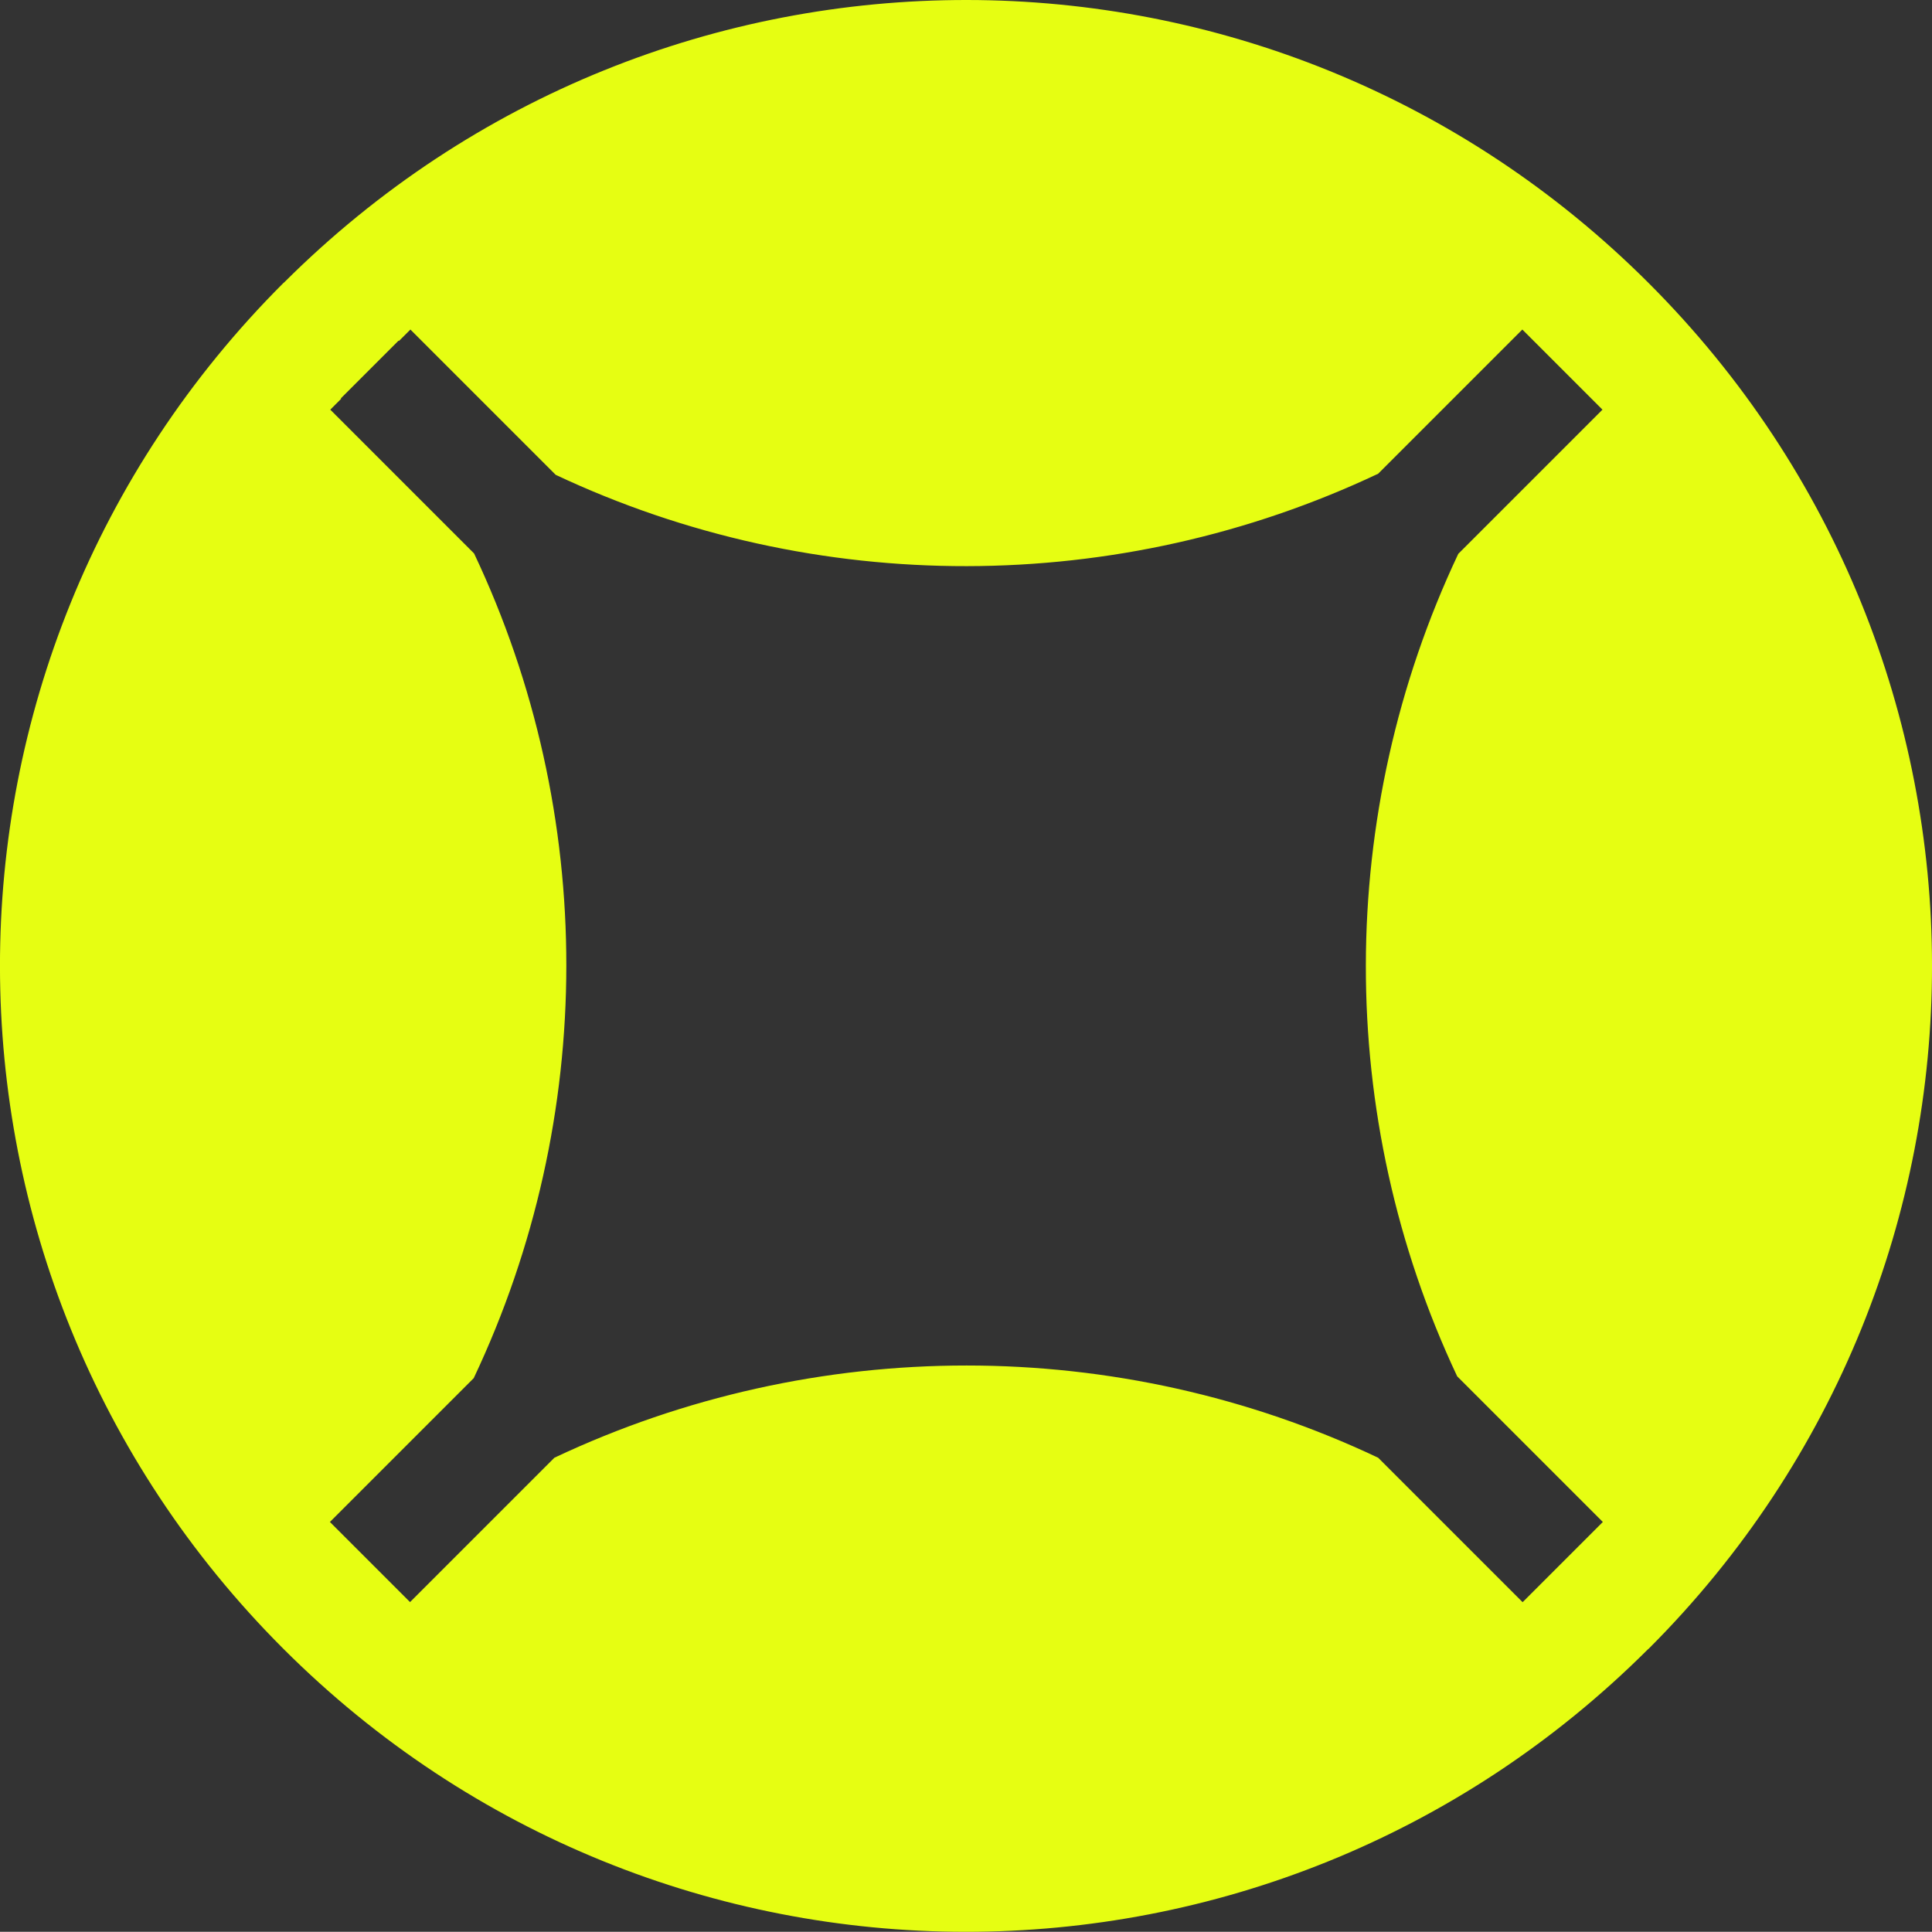 <?xml version="1.0" encoding="UTF-8"?> <svg xmlns="http://www.w3.org/2000/svg" id="Ebene_2" data-name="Ebene 2" viewBox="0 0 104.65 104.64"><rect x="0" y="0" width="104.65" height="104.64" fill="#333333" stroke="none"/><defs><style> .cls-1 { fill: #e6fe12; } </style></defs><g id="Ebene_1-2" data-name="Ebene 1"><path class="cls-1" d="M89.31,15.34h0s0,0,0,0c-20.41-20.41-53.42-20.48-73.91-.05l-.06.05h0c-20.49,20.49-20.42,53.54,0,73.96h0s0,0,0,0c20.41,20.41,53.42,20.48,73.91.05l.06-.05h0c20.49-20.49,20.42-53.54,0-73.96ZM82.47,86.78l-7.82-7.82c-14.07-6.66-30.51-6.66-44.62,0l-7.82,7.82-.61-.61-3.13-3.13-.6-.6,7.79-7.79c6.68-14.12,6.69-30.58.02-44.67l-7.79-7.79.59-.59-.02-.02,3.13-3.13.02.02.62-.62,7.87,7.87c14.06,6.62,30.47,6.59,44.55-.06l7.81-7.81.6.6,3.13,3.13.61.61-7.81,7.81c-6.65,14.08-6.68,30.49-.06,44.55l7.89,7.89-4.34,4.34Z"></path></g></svg> 